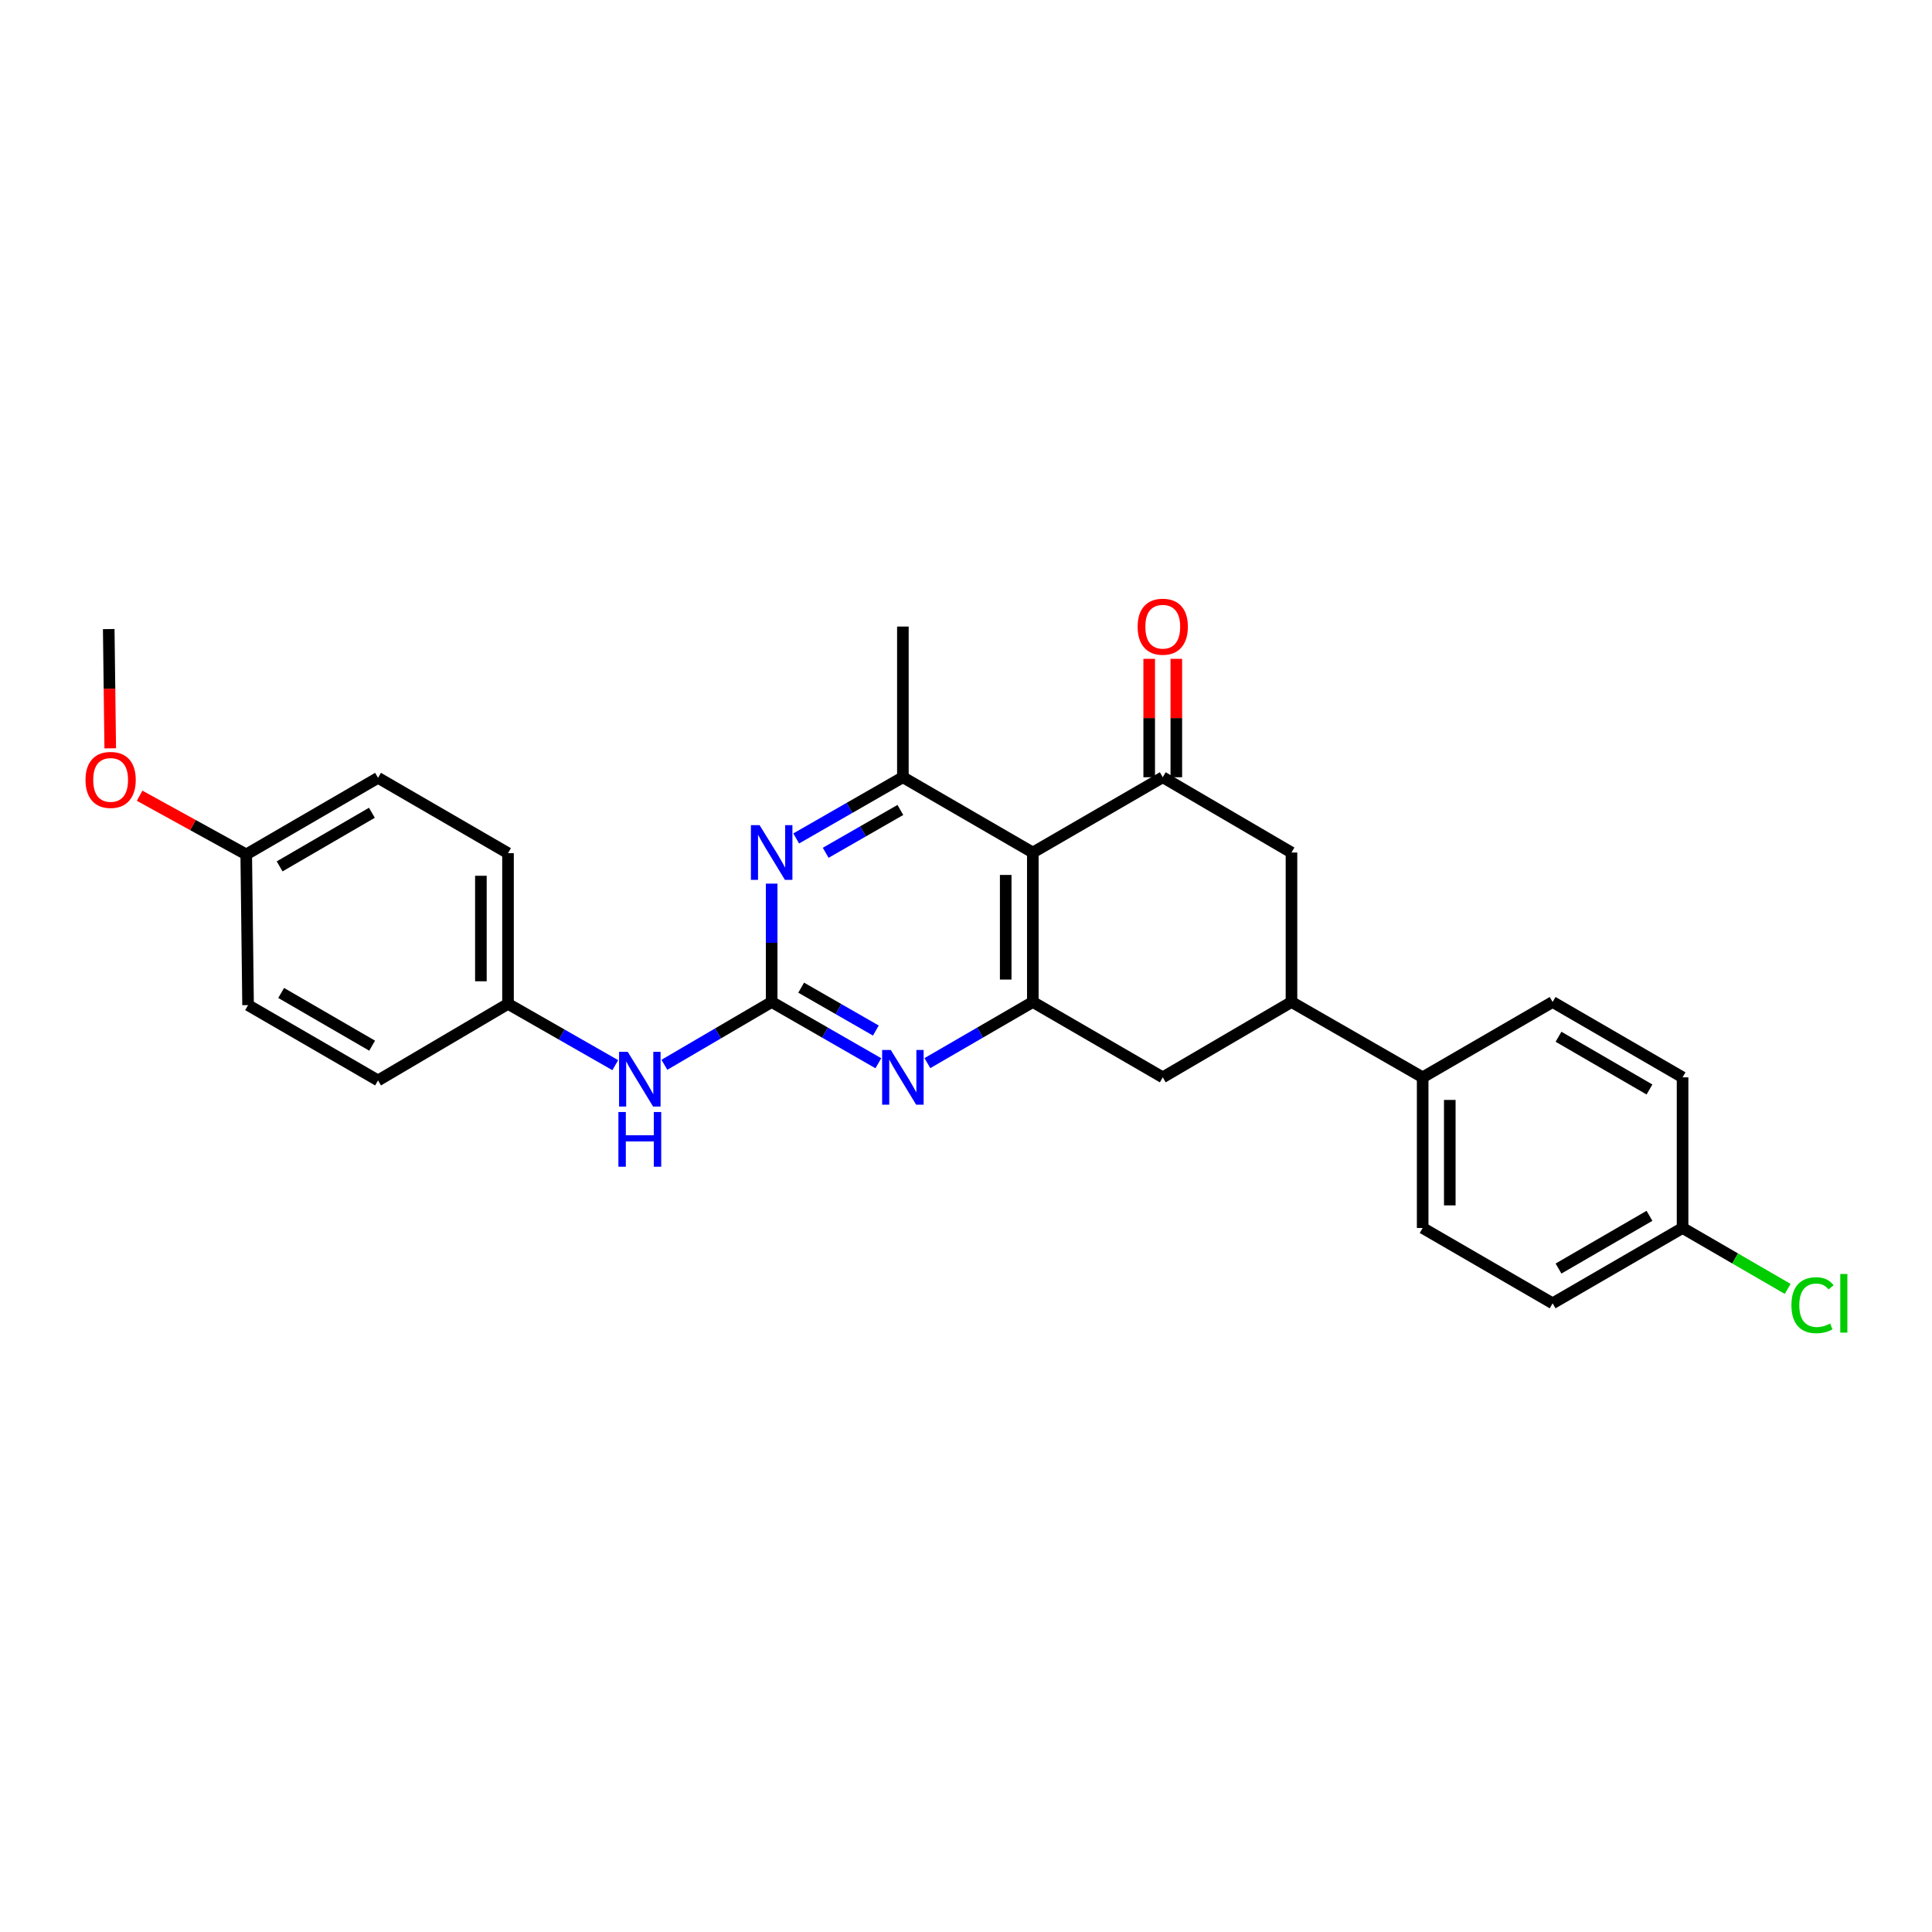 <?xml version='1.0' encoding='iso-8859-1'?>
<svg version='1.1' baseProfile='full'
              xmlns='http://www.w3.org/2000/svg'
                      xmlns:rdkit='http://www.rdkit.org/xml'
                      xmlns:xlink='http://www.w3.org/1999/xlink'
                  xml:space='preserve'
width='1000px' height='1000px' viewBox='0 0 1000 1000'>
<!-- END OF HEADER -->
<rect style='opacity:1.0;fill:#FFFFFF;stroke:none' width='1000' height='1000' x='0' y='0'> </rect>
<path class='bond-1' d='M 534.587,441.267 L 534.587,518.628' style='fill:none;fill-rule:evenodd;stroke:#000000;stroke-width:6px;stroke-linecap:butt;stroke-linejoin:miter;stroke-opacity:1' />
<path class='bond-1' d='M 520.551,452.871 L 520.551,507.024' style='fill:none;fill-rule:evenodd;stroke:#000000;stroke-width:6px;stroke-linecap:butt;stroke-linejoin:miter;stroke-opacity:1' />
<path class='bond-2' d='M 534.587,441.267 L 601.843,402.301' style='fill:none;fill-rule:evenodd;stroke:#000000;stroke-width:6px;stroke-linecap:butt;stroke-linejoin:miter;stroke-opacity:1' />
<path class='bond-5' d='M 534.587,441.267 L 467.331,402.301' style='fill:none;fill-rule:evenodd;stroke:#000000;stroke-width:6px;stroke-linecap:butt;stroke-linejoin:miter;stroke-opacity:1' />
<path class='bond-0' d='M 399.413,518.628 L 399.413,487.995' style='fill:none;fill-rule:evenodd;stroke:#000000;stroke-width:6px;stroke-linecap:butt;stroke-linejoin:miter;stroke-opacity:1' />
<path class='bond-0' d='M 399.413,487.995 L 399.413,457.361' style='fill:none;fill-rule:evenodd;stroke:#0000FF;stroke-width:6px;stroke-linecap:butt;stroke-linejoin:miter;stroke-opacity:1' />
<path class='bond-9' d='M 399.413,518.628 L 371.648,534.884' style='fill:none;fill-rule:evenodd;stroke:#000000;stroke-width:6px;stroke-linecap:butt;stroke-linejoin:miter;stroke-opacity:1' />
<path class='bond-9' d='M 371.648,534.884 L 343.883,551.139' style='fill:none;fill-rule:evenodd;stroke:#0000FF;stroke-width:6px;stroke-linecap:butt;stroke-linejoin:miter;stroke-opacity:1' />
<path class='bond-28' d='M 399.413,518.628 L 427.023,534.481' style='fill:none;fill-rule:evenodd;stroke:#000000;stroke-width:6px;stroke-linecap:butt;stroke-linejoin:miter;stroke-opacity:1' />
<path class='bond-28' d='M 427.023,534.481 L 454.633,550.334' style='fill:none;fill-rule:evenodd;stroke:#0000FF;stroke-width:6px;stroke-linecap:butt;stroke-linejoin:miter;stroke-opacity:1' />
<path class='bond-28' d='M 414.685,511.212 L 434.012,522.309' style='fill:none;fill-rule:evenodd;stroke:#000000;stroke-width:6px;stroke-linecap:butt;stroke-linejoin:miter;stroke-opacity:1' />
<path class='bond-28' d='M 434.012,522.309 L 453.339,533.406' style='fill:none;fill-rule:evenodd;stroke:#0000FF;stroke-width:6px;stroke-linecap:butt;stroke-linejoin:miter;stroke-opacity:1' />
<path class='bond-3' d='M 534.587,518.628 L 507.301,534.45' style='fill:none;fill-rule:evenodd;stroke:#000000;stroke-width:6px;stroke-linecap:butt;stroke-linejoin:miter;stroke-opacity:1' />
<path class='bond-3' d='M 507.301,534.45 L 480.015,550.271' style='fill:none;fill-rule:evenodd;stroke:#0000FF;stroke-width:6px;stroke-linecap:butt;stroke-linejoin:miter;stroke-opacity:1' />
<path class='bond-8' d='M 534.587,518.628 L 601.843,557.625' style='fill:none;fill-rule:evenodd;stroke:#000000;stroke-width:6px;stroke-linecap:butt;stroke-linejoin:miter;stroke-opacity:1' />
<path class='bond-7' d='M 601.843,402.301 L 668.467,441.267' style='fill:none;fill-rule:evenodd;stroke:#000000;stroke-width:6px;stroke-linecap:butt;stroke-linejoin:miter;stroke-opacity:1' />
<path class='bond-11' d='M 608.861,402.301 L 608.861,371.656' style='fill:none;fill-rule:evenodd;stroke:#000000;stroke-width:6px;stroke-linecap:butt;stroke-linejoin:miter;stroke-opacity:1' />
<path class='bond-11' d='M 608.861,371.656 L 608.861,341.01' style='fill:none;fill-rule:evenodd;stroke:#FF0000;stroke-width:6px;stroke-linecap:butt;stroke-linejoin:miter;stroke-opacity:1' />
<path class='bond-11' d='M 594.825,402.301 L 594.825,371.656' style='fill:none;fill-rule:evenodd;stroke:#000000;stroke-width:6px;stroke-linecap:butt;stroke-linejoin:miter;stroke-opacity:1' />
<path class='bond-11' d='M 594.825,371.656 L 594.825,341.01' style='fill:none;fill-rule:evenodd;stroke:#FF0000;stroke-width:6px;stroke-linecap:butt;stroke-linejoin:miter;stroke-opacity:1' />
<path class='bond-4' d='M 412.11,433.982 L 439.721,418.142' style='fill:none;fill-rule:evenodd;stroke:#0000FF;stroke-width:6px;stroke-linecap:butt;stroke-linejoin:miter;stroke-opacity:1' />
<path class='bond-4' d='M 439.721,418.142 L 467.331,402.301' style='fill:none;fill-rule:evenodd;stroke:#000000;stroke-width:6px;stroke-linecap:butt;stroke-linejoin:miter;stroke-opacity:1' />
<path class='bond-4' d='M 427.378,441.405 L 446.705,430.316' style='fill:none;fill-rule:evenodd;stroke:#0000FF;stroke-width:6px;stroke-linecap:butt;stroke-linejoin:miter;stroke-opacity:1' />
<path class='bond-4' d='M 446.705,430.316 L 466.033,419.228' style='fill:none;fill-rule:evenodd;stroke:#000000;stroke-width:6px;stroke-linecap:butt;stroke-linejoin:miter;stroke-opacity:1' />
<path class='bond-22' d='M 467.331,402.301 L 467.331,324.3' style='fill:none;fill-rule:evenodd;stroke:#000000;stroke-width:6px;stroke-linecap:butt;stroke-linejoin:miter;stroke-opacity:1' />
<path class='bond-6' d='M 668.467,518.628 L 668.467,441.267' style='fill:none;fill-rule:evenodd;stroke:#000000;stroke-width:6px;stroke-linecap:butt;stroke-linejoin:miter;stroke-opacity:1' />
<path class='bond-10' d='M 668.467,518.628 L 736.37,557.625' style='fill:none;fill-rule:evenodd;stroke:#000000;stroke-width:6px;stroke-linecap:butt;stroke-linejoin:miter;stroke-opacity:1' />
<path class='bond-27' d='M 668.467,518.628 L 601.843,557.625' style='fill:none;fill-rule:evenodd;stroke:#000000;stroke-width:6px;stroke-linecap:butt;stroke-linejoin:miter;stroke-opacity:1' />
<path class='bond-14' d='M 318.462,551.325 L 290.703,535.464' style='fill:none;fill-rule:evenodd;stroke:#0000FF;stroke-width:6px;stroke-linecap:butt;stroke-linejoin:miter;stroke-opacity:1' />
<path class='bond-14' d='M 290.703,535.464 L 262.944,519.603' style='fill:none;fill-rule:evenodd;stroke:#000000;stroke-width:6px;stroke-linecap:butt;stroke-linejoin:miter;stroke-opacity:1' />
<path class='bond-12' d='M 736.37,557.625 L 736.37,635.603' style='fill:none;fill-rule:evenodd;stroke:#000000;stroke-width:6px;stroke-linecap:butt;stroke-linejoin:miter;stroke-opacity:1' />
<path class='bond-12' d='M 750.406,569.322 L 750.406,623.906' style='fill:none;fill-rule:evenodd;stroke:#000000;stroke-width:6px;stroke-linecap:butt;stroke-linejoin:miter;stroke-opacity:1' />
<path class='bond-13' d='M 736.37,557.625 L 803.633,518.628' style='fill:none;fill-rule:evenodd;stroke:#000000;stroke-width:6px;stroke-linecap:butt;stroke-linejoin:miter;stroke-opacity:1' />
<path class='bond-18' d='M 736.37,635.603 L 803.633,674.592' style='fill:none;fill-rule:evenodd;stroke:#000000;stroke-width:6px;stroke-linecap:butt;stroke-linejoin:miter;stroke-opacity:1' />
<path class='bond-17' d='M 803.633,518.628 L 870.897,557.625' style='fill:none;fill-rule:evenodd;stroke:#000000;stroke-width:6px;stroke-linecap:butt;stroke-linejoin:miter;stroke-opacity:1' />
<path class='bond-17' d='M 806.683,536.621 L 853.767,563.918' style='fill:none;fill-rule:evenodd;stroke:#000000;stroke-width:6px;stroke-linecap:butt;stroke-linejoin:miter;stroke-opacity:1' />
<path class='bond-20' d='M 262.944,519.603 L 195.672,559.231' style='fill:none;fill-rule:evenodd;stroke:#000000;stroke-width:6px;stroke-linecap:butt;stroke-linejoin:miter;stroke-opacity:1' />
<path class='bond-21' d='M 262.944,519.603 L 262.944,441.602' style='fill:none;fill-rule:evenodd;stroke:#000000;stroke-width:6px;stroke-linecap:butt;stroke-linejoin:miter;stroke-opacity:1' />
<path class='bond-21' d='M 248.908,507.903 L 248.908,453.302' style='fill:none;fill-rule:evenodd;stroke:#000000;stroke-width:6px;stroke-linecap:butt;stroke-linejoin:miter;stroke-opacity:1' />
<path class='bond-15' d='M 870.897,635.603 L 870.897,557.625' style='fill:none;fill-rule:evenodd;stroke:#000000;stroke-width:6px;stroke-linecap:butt;stroke-linejoin:miter;stroke-opacity:1' />
<path class='bond-19' d='M 870.897,635.603 L 898.097,651.369' style='fill:none;fill-rule:evenodd;stroke:#000000;stroke-width:6px;stroke-linecap:butt;stroke-linejoin:miter;stroke-opacity:1' />
<path class='bond-19' d='M 898.097,651.369 L 925.297,667.135' style='fill:none;fill-rule:evenodd;stroke:#00CC00;stroke-width:6px;stroke-linecap:butt;stroke-linejoin:miter;stroke-opacity:1' />
<path class='bond-29' d='M 870.897,635.603 L 803.633,674.592' style='fill:none;fill-rule:evenodd;stroke:#000000;stroke-width:6px;stroke-linecap:butt;stroke-linejoin:miter;stroke-opacity:1' />
<path class='bond-29' d='M 853.768,629.308 L 806.684,656.6' style='fill:none;fill-rule:evenodd;stroke:#000000;stroke-width:6px;stroke-linecap:butt;stroke-linejoin:miter;stroke-opacity:1' />
<path class='bond-16' d='M 127.45,442.249 L 195.672,402.605' style='fill:none;fill-rule:evenodd;stroke:#000000;stroke-width:6px;stroke-linecap:butt;stroke-linejoin:miter;stroke-opacity:1' />
<path class='bond-16' d='M 144.735,448.439 L 192.491,420.688' style='fill:none;fill-rule:evenodd;stroke:#000000;stroke-width:6px;stroke-linecap:butt;stroke-linejoin:miter;stroke-opacity:1' />
<path class='bond-25' d='M 127.45,442.249 L 99.858,427.054' style='fill:none;fill-rule:evenodd;stroke:#000000;stroke-width:6px;stroke-linecap:butt;stroke-linejoin:miter;stroke-opacity:1' />
<path class='bond-25' d='M 99.858,427.054 L 72.265,411.858' style='fill:none;fill-rule:evenodd;stroke:#FF0000;stroke-width:6px;stroke-linecap:butt;stroke-linejoin:miter;stroke-opacity:1' />
<path class='bond-30' d='M 127.45,442.249 L 128.401,520.25' style='fill:none;fill-rule:evenodd;stroke:#000000;stroke-width:6px;stroke-linecap:butt;stroke-linejoin:miter;stroke-opacity:1' />
<path class='bond-23' d='M 195.672,559.231 L 128.401,520.25' style='fill:none;fill-rule:evenodd;stroke:#000000;stroke-width:6px;stroke-linecap:butt;stroke-linejoin:miter;stroke-opacity:1' />
<path class='bond-23' d='M 192.619,541.24 L 145.529,513.953' style='fill:none;fill-rule:evenodd;stroke:#000000;stroke-width:6px;stroke-linecap:butt;stroke-linejoin:miter;stroke-opacity:1' />
<path class='bond-24' d='M 262.944,441.602 L 195.672,402.605' style='fill:none;fill-rule:evenodd;stroke:#000000;stroke-width:6px;stroke-linecap:butt;stroke-linejoin:miter;stroke-opacity:1' />
<path class='bond-26' d='M 57.057,387.326 L 56.668,356.468' style='fill:none;fill-rule:evenodd;stroke:#FF0000;stroke-width:6px;stroke-linecap:butt;stroke-linejoin:miter;stroke-opacity:1' />
<path class='bond-26' d='M 56.668,356.468 L 56.28,325.61' style='fill:none;fill-rule:evenodd;stroke:#000000;stroke-width:6px;stroke-linecap:butt;stroke-linejoin:miter;stroke-opacity:1' />
<path  class='atom-4' d='M 461.071 543.465
L 470.351 558.465
Q 471.271 559.945, 472.751 562.625
Q 474.231 565.305, 474.311 565.465
L 474.311 543.465
L 478.071 543.465
L 478.071 571.785
L 474.191 571.785
L 464.231 555.385
Q 463.071 553.465, 461.831 551.265
Q 460.631 549.065, 460.271 548.385
L 460.271 571.785
L 456.591 571.785
L 456.591 543.465
L 461.071 543.465
' fill='#0000FF'/>
<path  class='atom-5' d='M 393.153 427.107
L 402.433 442.107
Q 403.353 443.587, 404.833 446.267
Q 406.313 448.947, 406.393 449.107
L 406.393 427.107
L 410.153 427.107
L 410.153 455.427
L 406.273 455.427
L 396.313 439.027
Q 395.153 437.107, 393.913 434.907
Q 392.713 432.707, 392.353 432.027
L 392.353 455.427
L 388.673 455.427
L 388.673 427.107
L 393.153 427.107
' fill='#0000FF'/>
<path  class='atom-10' d='M 324.906 544.424
L 334.186 559.424
Q 335.106 560.904, 336.586 563.584
Q 338.066 566.264, 338.146 566.424
L 338.146 544.424
L 341.906 544.424
L 341.906 572.744
L 338.026 572.744
L 328.066 556.344
Q 326.906 554.424, 325.666 552.224
Q 324.466 550.024, 324.106 549.344
L 324.106 572.744
L 320.426 572.744
L 320.426 544.424
L 324.906 544.424
' fill='#0000FF'/>
<path  class='atom-10' d='M 320.086 575.576
L 323.926 575.576
L 323.926 587.616
L 338.406 587.616
L 338.406 575.576
L 342.246 575.576
L 342.246 603.896
L 338.406 603.896
L 338.406 590.816
L 323.926 590.816
L 323.926 603.896
L 320.086 603.896
L 320.086 575.576
' fill='#0000FF'/>
<path  class='atom-12' d='M 588.843 324.38
Q 588.843 317.58, 592.203 313.78
Q 595.563 309.98, 601.843 309.98
Q 608.123 309.98, 611.483 313.78
Q 614.843 317.58, 614.843 324.38
Q 614.843 331.26, 611.443 335.18
Q 608.043 339.06, 601.843 339.06
Q 595.603 339.06, 592.203 335.18
Q 588.843 331.3, 588.843 324.38
M 601.843 335.86
Q 606.163 335.86, 608.483 332.98
Q 610.843 330.06, 610.843 324.38
Q 610.843 318.82, 608.483 316.02
Q 606.163 313.18, 601.843 313.18
Q 597.523 313.18, 595.163 315.98
Q 592.843 318.78, 592.843 324.38
Q 592.843 330.1, 595.163 332.98
Q 597.523 335.86, 601.843 335.86
' fill='#FF0000'/>
<path  class='atom-20' d='M 927.24 675.572
Q 927.24 668.532, 930.52 664.852
Q 933.84 661.132, 940.12 661.132
Q 945.96 661.132, 949.08 665.252
L 946.44 667.412
Q 944.16 664.412, 940.12 664.412
Q 935.84 664.412, 933.56 667.292
Q 931.32 670.132, 931.32 675.572
Q 931.32 681.172, 933.64 684.052
Q 936 686.932, 940.56 686.932
Q 943.68 686.932, 947.32 685.052
L 948.44 688.052
Q 946.96 689.012, 944.72 689.572
Q 942.48 690.132, 940 690.132
Q 933.84 690.132, 930.52 686.372
Q 927.24 682.612, 927.24 675.572
' fill='#00CC00'/>
<path  class='atom-20' d='M 952.52 659.412
L 956.2 659.412
L 956.2 689.772
L 952.52 689.772
L 952.52 659.412
' fill='#00CC00'/>
<path  class='atom-26' d='M 44.262 403.676
Q 44.262 396.876, 47.622 393.076
Q 50.982 389.276, 57.262 389.276
Q 63.542 389.276, 66.902 393.076
Q 70.262 396.876, 70.262 403.676
Q 70.262 410.556, 66.862 414.476
Q 63.462 418.356, 57.262 418.356
Q 51.022 418.356, 47.622 414.476
Q 44.262 410.596, 44.262 403.676
M 57.262 415.156
Q 61.582 415.156, 63.902 412.276
Q 66.262 409.356, 66.262 403.676
Q 66.262 398.116, 63.902 395.316
Q 61.582 392.476, 57.262 392.476
Q 52.942 392.476, 50.582 395.276
Q 48.262 398.076, 48.262 403.676
Q 48.262 409.396, 50.582 412.276
Q 52.942 415.156, 57.262 415.156
' fill='#FF0000'/>
</svg>

